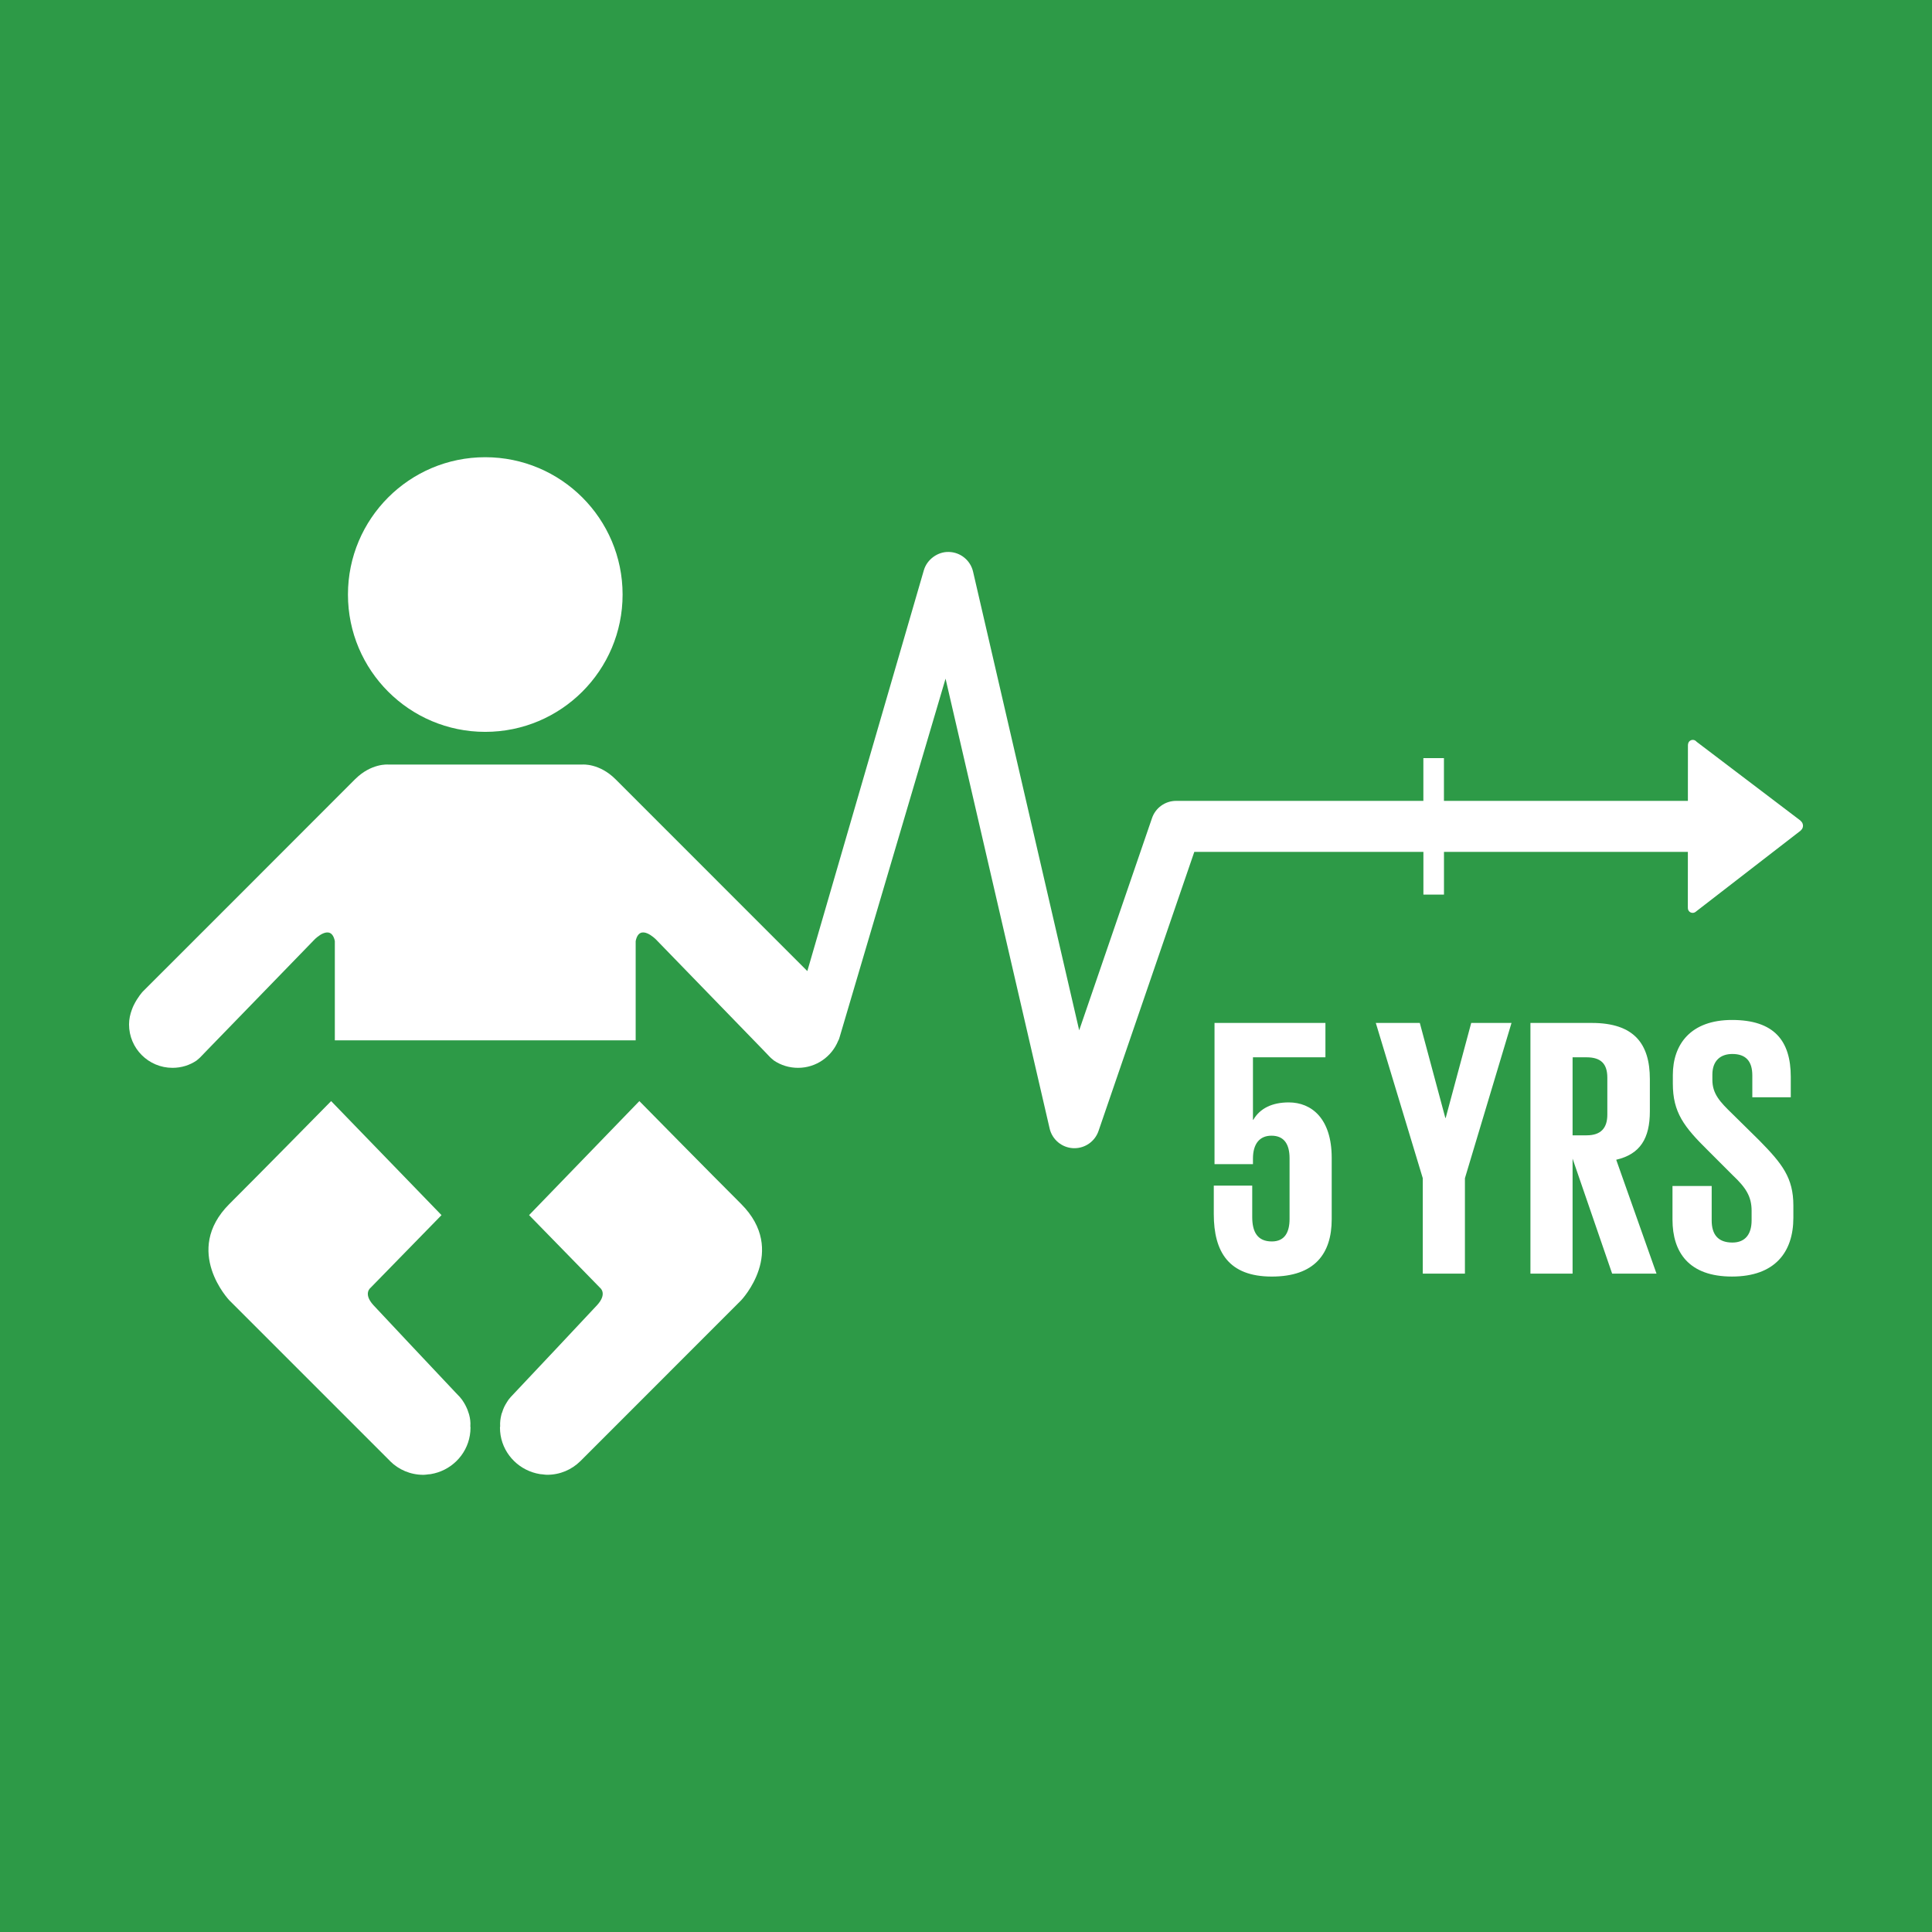 <?xml version="1.0" encoding="utf-8"?>
<!-- Generator: Adobe Illustrator 24.0.1, SVG Export Plug-In . SVG Version: 6.00 Build 0)  -->
<svg version="1.1" id="TARGETS" xmlns="http://www.w3.org/2000/svg" xmlns:xlink="http://www.w3.org/1999/xlink" x="0px" y="0px"
	 viewBox="0 0 94.847 94.847" style="enable-background:new 0 0 94.847 94.847;" xml:space="preserve">
<style type="text/css">
	.st0{fill:#2D9A47;}
	.st1{fill:#FFFFFF;}
</style>
<rect class="st0" width="94.847" height="94.847"/>
<g>
	<g>
		<path class="st1" d="M65.377,56.843v3.013c0,1.706-0.853,2.814-2.94,2.814c-2.105,0-2.849-1.199-2.849-3.068v-1.397h1.887v1.543
			c0,0.726,0.254,1.198,0.962,1.198c0.636,0,0.871-0.454,0.871-1.107v-2.977c0-0.672-0.254-1.108-0.889-1.108
			c-0.581,0-0.908,0.4-0.908,1.125v0.272h-1.887v-6.933h5.445v1.688h-3.558v3.067h0.018c0.327-0.562,0.926-0.853,1.742-0.853
			C64.379,54.121,65.377,54.901,65.377,56.843z"/>
		<path class="st1" d="M71.917,57.842v4.683h-2.069v-4.683l-2.306-7.623h2.16l1.253,4.664h0.018l1.253-4.664h1.978L71.917,57.842z"
			/>
		<path class="st1" d="M77.202,56.88v5.645h-2.069V50.219h3.013c2.088,0,2.85,1.035,2.85,2.759v1.579
			c0,1.325-0.472,2.105-1.652,2.378l1.978,5.59h-2.178L77.202,56.88z M77.202,51.906v3.83h0.69c0.707,0,1.016-0.364,1.016-1.017
			v-1.815c0-0.672-0.309-0.998-1.016-0.998H77.202z"/>
		<path class="st1" d="M82.107,59.875v-1.652h1.924v1.688C84.03,60.6,84.339,61,85.047,61c0.653,0,0.944-0.436,0.944-1.089v-0.472
			c0-0.708-0.29-1.143-0.926-1.742l-1.216-1.216c-1.18-1.162-1.725-1.87-1.725-3.285v-0.418c0-1.524,0.89-2.705,2.904-2.705
			c2.069,0,2.886,1.017,2.886,2.796v0.998h-1.888v-1.071c0-0.708-0.327-1.053-0.98-1.053c-0.581,0-0.981,0.327-0.981,1.016v0.254
			c0,0.69,0.381,1.089,0.981,1.67l1.325,1.306c1.125,1.144,1.67,1.833,1.67,3.195v0.599c0,1.688-0.907,2.886-3.014,2.886
			C82.923,62.67,82.107,61.49,82.107,59.875z"/>
	</g>
	<g>
		<path class="st1" d="M23.037,69.472c-0.014-0.049-0.025-0.093-0.042-0.133c-0.03-0.098-0.063-0.187-0.104-0.265
			c-0.032-0.072-0.074-0.146-0.116-0.215c-0.032-0.051-0.063-0.101-0.09-0.138c-0.036-0.049-0.08-0.094-0.114-0.142
			c-0.015-0.011-0.084-0.085-0.199-0.208c-0.796-0.845-3.719-3.947-4.038-4.295c-0.519-0.567-0.148-0.849-0.148-0.849l3.489-3.573
			l-5.419-5.598c0,0-3.534,3.595-4.997,5.052c-2.308,2.31,0,4.729,0,4.729l7.882,7.881l0.012,0.015
			c0.416,0.416,0.995,0.67,1.63,0.67h0.011h0.008c0.079,0,0.153-0.016,0.23-0.024c0.039-0.003,0.082-0.003,0.121-0.012
			c0.114-0.018,0.229-0.049,0.339-0.083c0.929-0.301,1.606-1.167,1.606-2.197c0-0.019-0.007-0.044-0.007-0.065
			C23.106,69.818,23.079,69.633,23.037,69.472z"/>
		<path class="st1" d="M31.388,54.055l-5.414,5.598l3.488,3.573c0,0,0.369,0.281-0.151,0.849c-0.32,0.348-3.238,3.451-4.037,4.295
			c-0.113,0.124-0.184,0.198-0.196,0.208c-0.041,0.048-0.083,0.094-0.118,0.142c-0.027,0.037-0.059,0.087-0.088,0.138
			c-0.044,0.068-0.083,0.142-0.12,0.215c-0.036,0.078-0.071,0.167-0.1,0.265c-0.02,0.04-0.033,0.084-0.043,0.133
			c-0.039,0.16-0.067,0.346-0.055,0.549c-0.001,0.021-0.009,0.046-0.009,0.065c0,1.031,0.68,1.896,1.611,2.197
			c0.109,0.034,0.22,0.065,0.338,0.083c0.037,0.009,0.079,0.009,0.12,0.012c0.078,0.008,0.151,0.024,0.231,0.024h0.005h0.01
			c0.639,0,1.212-0.254,1.632-0.67l0.016-0.015l7.877-7.881c0,0,2.309-2.418,0-4.729C34.923,57.65,31.388,54.055,31.388,54.055z"/>
		<path class="st1" d="M23.82,35.929c3.725,0,6.745-3.019,6.745-6.741c0-3.722-3.021-6.742-6.745-6.742
			c-3.72,0-6.738,3.02-6.738,6.742C17.082,32.909,20.1,35.929,23.82,35.929z"/>
		<path class="st1" d="M88.455,40.359l-0.03-0.033l-0.047-0.05l-5.082-3.857l-0.025-0.025l-0.004-0.004
			c-0.042-0.041-0.1-0.067-0.164-0.067c-0.123,0-0.222,0.094-0.232,0.213c-0.001,0.007-0.004,0.012-0.004,0.019l0,0.002
			l-0.001,0.003l-0.001,0.11l-0.002,1.991l0,0.656H70.887v-2.1h-1.01v2.1H57.738c-0.534,0-1.009,0.339-1.182,0.844l-3.576,10.42
			l-5.209-22.516c-0.128-0.555-0.615-0.953-1.184-0.968c-0.536-0.021-1.076,0.355-1.234,0.902l-5.719,19.674
			c-2.571-2.57-8.541-8.539-9.417-9.419c-0.801-0.797-1.627-0.72-1.627-0.72h-9.534c0,0-0.824-0.077-1.624,0.72
			C16.303,39.39,7.004,48.685,7.004,48.685s-0.242,0.261-0.44,0.666c-0.031,0.064-0.062,0.137-0.089,0.213
			c-0.084,0.225-0.14,0.469-0.14,0.728c0,1.177,0.957,2.131,2.133,2.131c0.441,0,0.846-0.13,1.182-0.358
			c0.127-0.1,0.198-0.176,0.198-0.176l0.343-0.356l5.258-5.418c0,0,0.808-0.819,0.989,0.089v4.87h14.769v-4.87
			c0.18-0.909,0.99-0.089,0.99-0.089l5.257,5.418l0.341,0.356c0,0,0.072,0.076,0.2,0.176c0.338,0.228,0.746,0.358,1.183,0.358
			c0.894,0,1.657-0.552,1.973-1.334c0.031-0.045,0.052-0.112,0.071-0.181l5.198-17.591l5.109,22.083
			c0.125,0.543,0.596,0.938,1.153,0.967c0.021,0.001,0.043,0.001,0.065,0.001c0.531,0,1.008-0.337,1.182-0.844l4.703-13.704h11.247
			v2.099h1.01v-2.099h11.973l0,0.739l-0.001,1.966l0.002,0.069c0.006,0.122,0.107,0.221,0.233,0.221
			c0.056,0,0.107-0.019,0.148-0.051l0.043-0.034l5.107-3.949l0.048-0.052c0.043-0.047,0.073-0.118,0.072-0.196
			C88.511,40.466,88.489,40.405,88.455,40.359z"/>
	</g>
</g>
</svg>
